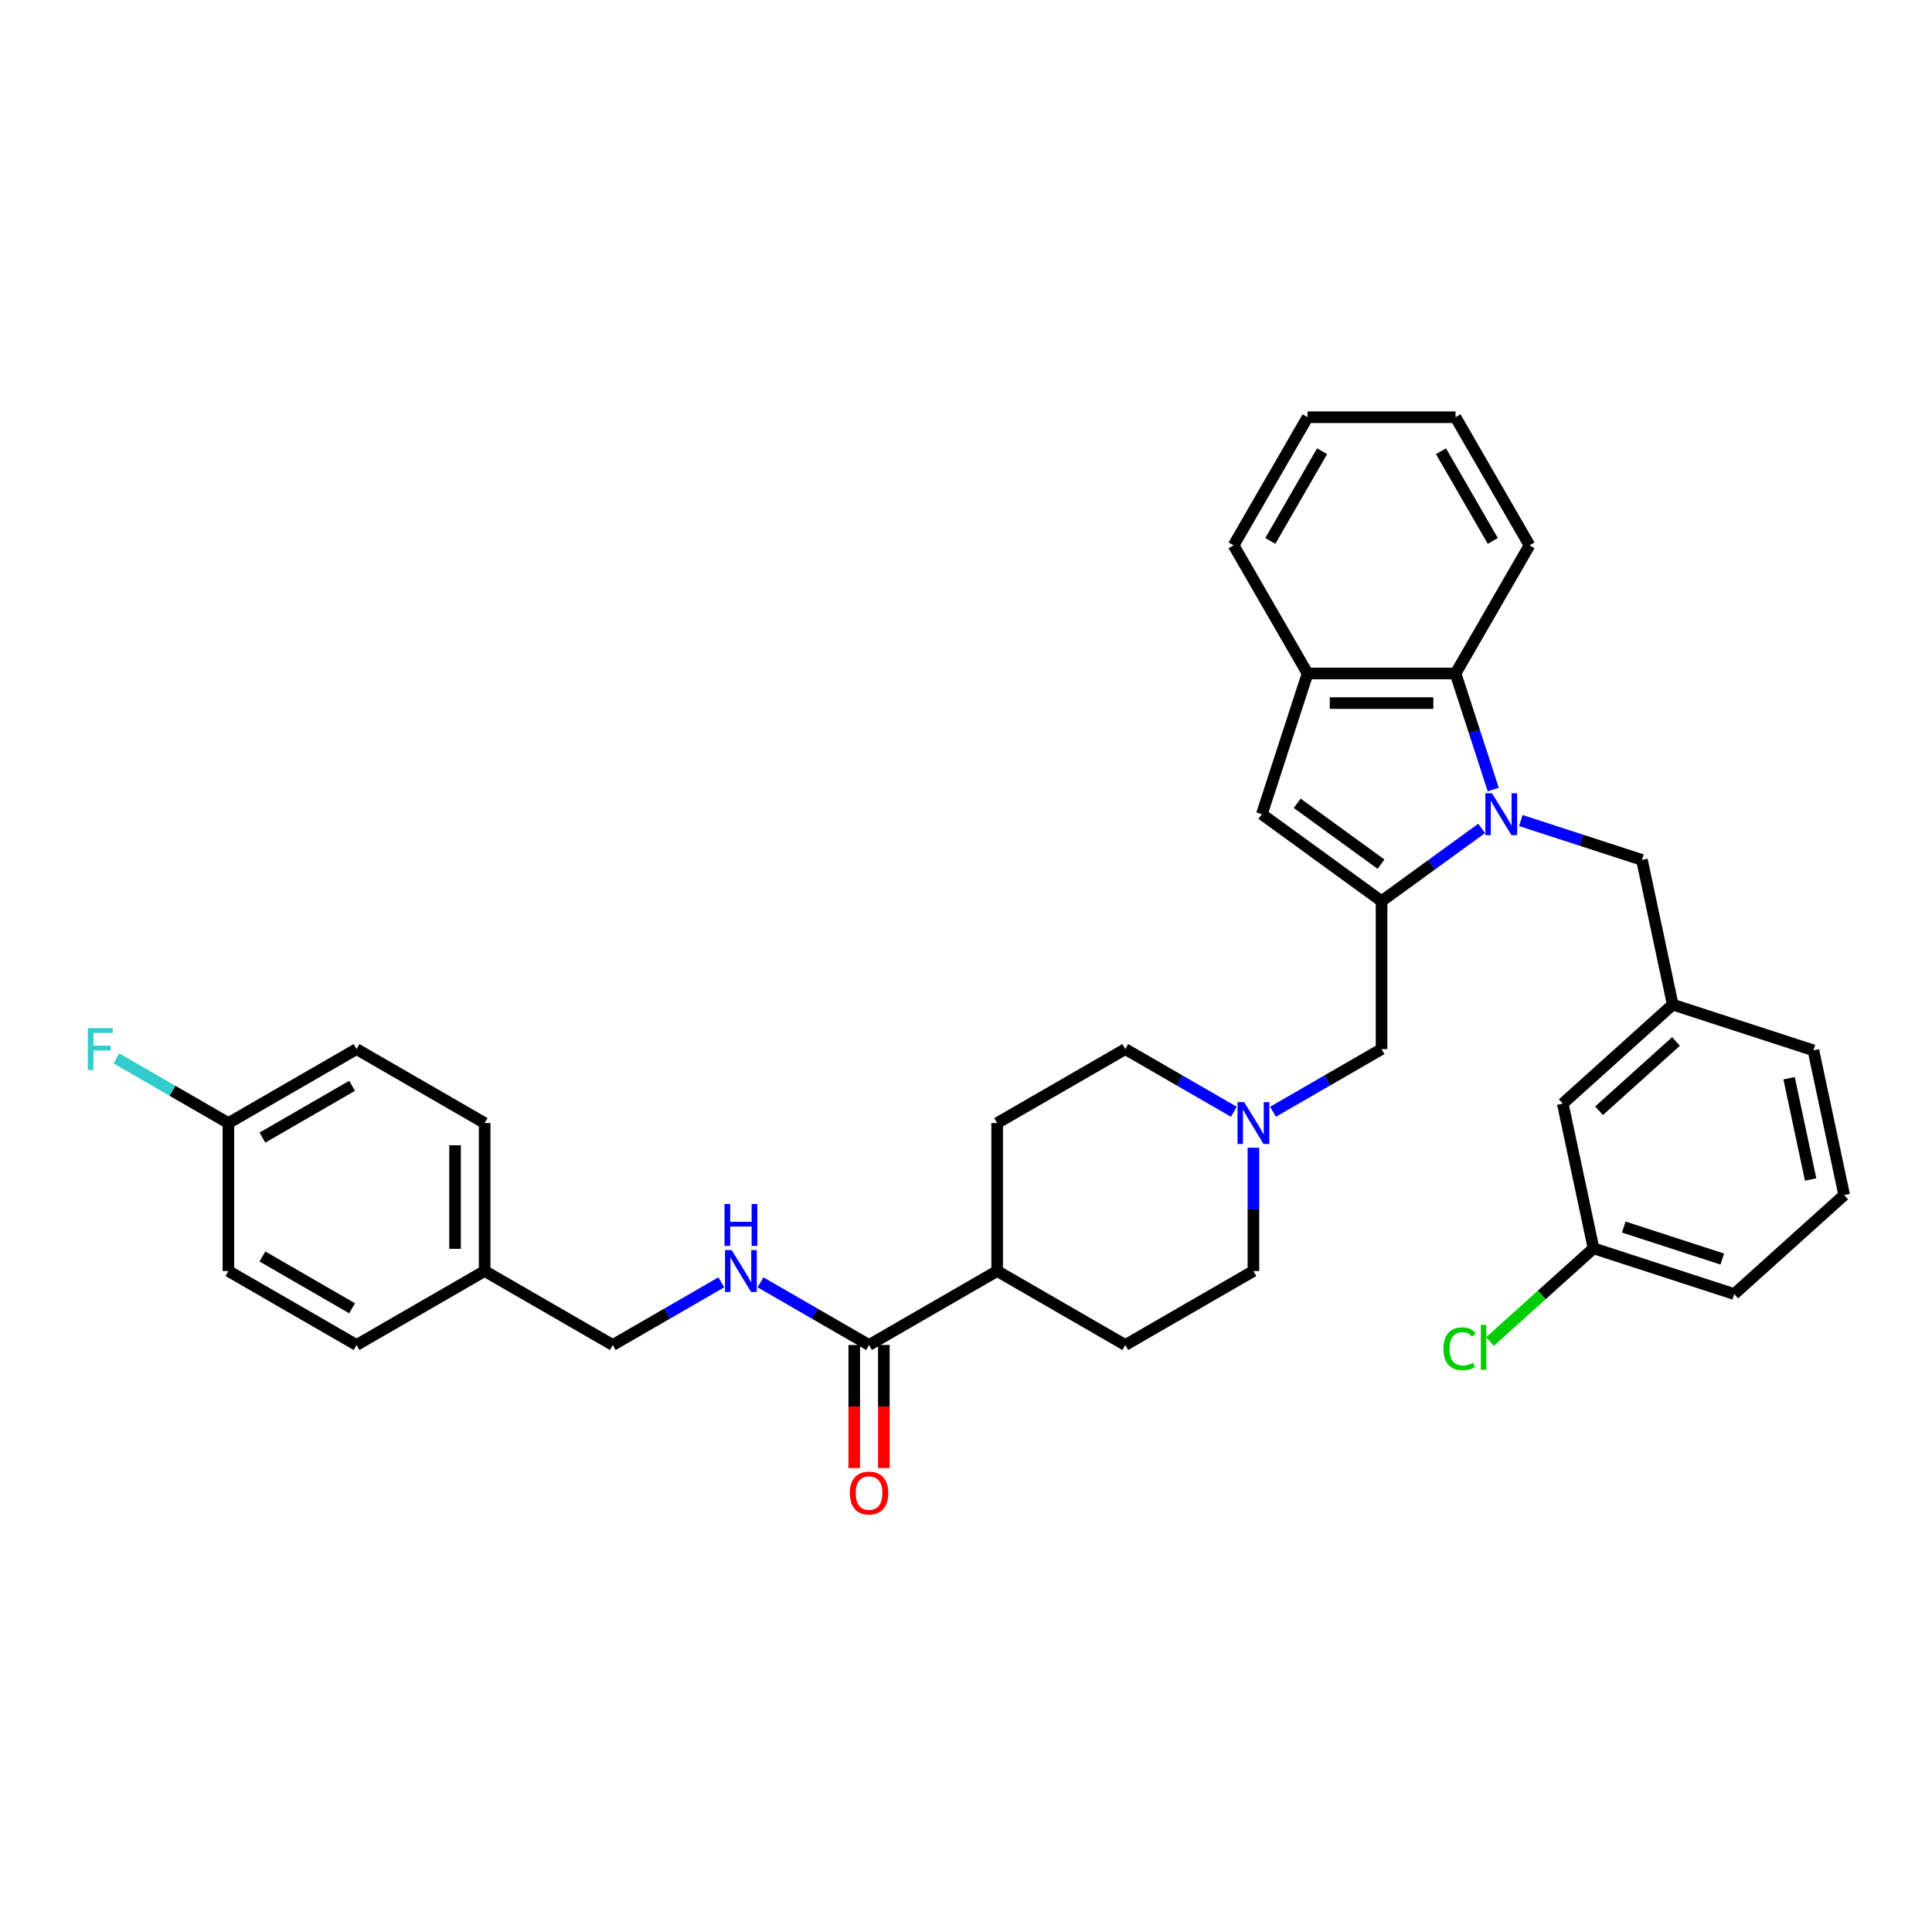 <?xml version='1.0' encoding='iso-8859-1'?>
<svg version='1.1' baseProfile='full'
              xmlns='http://www.w3.org/2000/svg'
                      xmlns:rdkit='http://www.rdkit.org/xml'
                      xmlns:xlink='http://www.w3.org/1999/xlink'
                  xml:space='preserve'
width='1000px' height='1000px' viewBox='0 0 1000 1000'>
<!-- END OF HEADER -->
<rect style='opacity:1.0;fill:#FFFFFF;stroke:none' width='1000' height='1000' x='0' y='0'> </rect>
<path class='bond-0' d='M 766.903,428.787 L 740.996,447.609' style='fill:none;fill-rule:evenodd;stroke:#0000FF;stroke-width:6px;stroke-linecap:butt;stroke-linejoin:miter;stroke-opacity:1' />
<path class='bond-0' d='M 740.996,447.609 L 715.089,466.432' style='fill:none;fill-rule:evenodd;stroke:#000000;stroke-width:6px;stroke-linecap:butt;stroke-linejoin:miter;stroke-opacity:1' />
<path class='bond-2' d='M 772.897,408.662 L 763.137,378.626' style='fill:none;fill-rule:evenodd;stroke:#0000FF;stroke-width:6px;stroke-linecap:butt;stroke-linejoin:miter;stroke-opacity:1' />
<path class='bond-2' d='M 763.137,378.626 L 753.378,348.59' style='fill:none;fill-rule:evenodd;stroke:#000000;stroke-width:6px;stroke-linecap:butt;stroke-linejoin:miter;stroke-opacity:1' />
<path class='bond-7' d='M 787.181,424.714 L 818.527,434.899' style='fill:none;fill-rule:evenodd;stroke:#0000FF;stroke-width:6px;stroke-linecap:butt;stroke-linejoin:miter;stroke-opacity:1' />
<path class='bond-7' d='M 818.527,434.899 L 849.872,445.084' style='fill:none;fill-rule:evenodd;stroke:#000000;stroke-width:6px;stroke-linecap:butt;stroke-linejoin:miter;stroke-opacity:1' />
<path class='bond-1' d='M 715.089,466.432 L 653.136,421.42' style='fill:none;fill-rule:evenodd;stroke:#000000;stroke-width:6px;stroke-linecap:butt;stroke-linejoin:miter;stroke-opacity:1' />
<path class='bond-1' d='M 714.798,447.289 L 671.431,415.781' style='fill:none;fill-rule:evenodd;stroke:#000000;stroke-width:6px;stroke-linecap:butt;stroke-linejoin:miter;stroke-opacity:1' />
<path class='bond-6' d='M 715.089,466.432 L 715.089,543.01' style='fill:none;fill-rule:evenodd;stroke:#000000;stroke-width:6px;stroke-linecap:butt;stroke-linejoin:miter;stroke-opacity:1' />
<path class='bond-34' d='M 653.136,421.42 L 676.8,348.59' style='fill:none;fill-rule:evenodd;stroke:#000000;stroke-width:6px;stroke-linecap:butt;stroke-linejoin:miter;stroke-opacity:1' />
<path class='bond-3' d='M 753.378,348.59 L 676.8,348.59' style='fill:none;fill-rule:evenodd;stroke:#000000;stroke-width:6px;stroke-linecap:butt;stroke-linejoin:miter;stroke-opacity:1' />
<path class='bond-3' d='M 741.891,363.906 L 688.287,363.906' style='fill:none;fill-rule:evenodd;stroke:#000000;stroke-width:6px;stroke-linecap:butt;stroke-linejoin:miter;stroke-opacity:1' />
<path class='bond-27' d='M 753.378,348.59 L 791.667,282.271' style='fill:none;fill-rule:evenodd;stroke:#000000;stroke-width:6px;stroke-linecap:butt;stroke-linejoin:miter;stroke-opacity:1' />
<path class='bond-28' d='M 676.8,348.59 L 638.511,282.271' style='fill:none;fill-rule:evenodd;stroke:#000000;stroke-width:6px;stroke-linecap:butt;stroke-linejoin:miter;stroke-opacity:1' />
<path class='bond-4' d='M 449.814,696.166 L 516.133,657.877' style='fill:none;fill-rule:evenodd;stroke:#000000;stroke-width:6px;stroke-linecap:butt;stroke-linejoin:miter;stroke-opacity:1' />
<path class='bond-8' d='M 449.814,696.166 L 421.725,679.949' style='fill:none;fill-rule:evenodd;stroke:#000000;stroke-width:6px;stroke-linecap:butt;stroke-linejoin:miter;stroke-opacity:1' />
<path class='bond-8' d='M 421.725,679.949 L 393.635,663.731' style='fill:none;fill-rule:evenodd;stroke:#0000FF;stroke-width:6px;stroke-linecap:butt;stroke-linejoin:miter;stroke-opacity:1' />
<path class='bond-10' d='M 442.157,696.166 L 442.157,728.015' style='fill:none;fill-rule:evenodd;stroke:#000000;stroke-width:6px;stroke-linecap:butt;stroke-linejoin:miter;stroke-opacity:1' />
<path class='bond-10' d='M 442.157,728.015 L 442.157,759.864' style='fill:none;fill-rule:evenodd;stroke:#FF0000;stroke-width:6px;stroke-linecap:butt;stroke-linejoin:miter;stroke-opacity:1' />
<path class='bond-10' d='M 457.472,696.166 L 457.472,728.015' style='fill:none;fill-rule:evenodd;stroke:#000000;stroke-width:6px;stroke-linecap:butt;stroke-linejoin:miter;stroke-opacity:1' />
<path class='bond-10' d='M 457.472,728.015 L 457.472,759.864' style='fill:none;fill-rule:evenodd;stroke:#FF0000;stroke-width:6px;stroke-linecap:butt;stroke-linejoin:miter;stroke-opacity:1' />
<path class='bond-5' d='M 658.909,575.445 L 686.999,559.228' style='fill:none;fill-rule:evenodd;stroke:#0000FF;stroke-width:6px;stroke-linecap:butt;stroke-linejoin:miter;stroke-opacity:1' />
<path class='bond-5' d='M 686.999,559.228 L 715.089,543.01' style='fill:none;fill-rule:evenodd;stroke:#000000;stroke-width:6px;stroke-linecap:butt;stroke-linejoin:miter;stroke-opacity:1' />
<path class='bond-14' d='M 638.631,575.445 L 610.542,559.228' style='fill:none;fill-rule:evenodd;stroke:#0000FF;stroke-width:6px;stroke-linecap:butt;stroke-linejoin:miter;stroke-opacity:1' />
<path class='bond-14' d='M 610.542,559.228 L 582.452,543.01' style='fill:none;fill-rule:evenodd;stroke:#000000;stroke-width:6px;stroke-linecap:butt;stroke-linejoin:miter;stroke-opacity:1' />
<path class='bond-15' d='M 648.77,594.057 L 648.77,625.967' style='fill:none;fill-rule:evenodd;stroke:#0000FF;stroke-width:6px;stroke-linecap:butt;stroke-linejoin:miter;stroke-opacity:1' />
<path class='bond-15' d='M 648.77,625.967 L 648.77,657.877' style='fill:none;fill-rule:evenodd;stroke:#000000;stroke-width:6px;stroke-linecap:butt;stroke-linejoin:miter;stroke-opacity:1' />
<path class='bond-11' d='M 849.872,445.084 L 865.794,519.989' style='fill:none;fill-rule:evenodd;stroke:#000000;stroke-width:6px;stroke-linecap:butt;stroke-linejoin:miter;stroke-opacity:1' />
<path class='bond-16' d='M 373.357,663.731 L 345.267,679.949' style='fill:none;fill-rule:evenodd;stroke:#0000FF;stroke-width:6px;stroke-linecap:butt;stroke-linejoin:miter;stroke-opacity:1' />
<path class='bond-16' d='M 345.267,679.949 L 317.177,696.166' style='fill:none;fill-rule:evenodd;stroke:#000000;stroke-width:6px;stroke-linecap:butt;stroke-linejoin:miter;stroke-opacity:1' />
<path class='bond-9' d='M 516.133,657.877 L 582.452,696.166' style='fill:none;fill-rule:evenodd;stroke:#000000;stroke-width:6px;stroke-linecap:butt;stroke-linejoin:miter;stroke-opacity:1' />
<path class='bond-37' d='M 516.133,657.877 L 516.133,581.299' style='fill:none;fill-rule:evenodd;stroke:#000000;stroke-width:6px;stroke-linecap:butt;stroke-linejoin:miter;stroke-opacity:1' />
<path class='bond-17' d='M 865.794,519.989 L 808.885,571.23' style='fill:none;fill-rule:evenodd;stroke:#000000;stroke-width:6px;stroke-linecap:butt;stroke-linejoin:miter;stroke-opacity:1' />
<path class='bond-17' d='M 867.506,539.057 L 827.67,574.925' style='fill:none;fill-rule:evenodd;stroke:#000000;stroke-width:6px;stroke-linecap:butt;stroke-linejoin:miter;stroke-opacity:1' />
<path class='bond-30' d='M 865.794,519.989 L 938.624,543.653' style='fill:none;fill-rule:evenodd;stroke:#000000;stroke-width:6px;stroke-linecap:butt;stroke-linejoin:miter;stroke-opacity:1' />
<path class='bond-12' d='M 516.133,581.299 L 582.452,543.01' style='fill:none;fill-rule:evenodd;stroke:#000000;stroke-width:6px;stroke-linecap:butt;stroke-linejoin:miter;stroke-opacity:1' />
<path class='bond-13' d='M 582.452,696.166 L 648.77,657.877' style='fill:none;fill-rule:evenodd;stroke:#000000;stroke-width:6px;stroke-linecap:butt;stroke-linejoin:miter;stroke-opacity:1' />
<path class='bond-19' d='M 317.177,696.166 L 250.858,657.877' style='fill:none;fill-rule:evenodd;stroke:#000000;stroke-width:6px;stroke-linecap:butt;stroke-linejoin:miter;stroke-opacity:1' />
<path class='bond-20' d='M 808.885,571.23 L 824.807,646.134' style='fill:none;fill-rule:evenodd;stroke:#000000;stroke-width:6px;stroke-linecap:butt;stroke-linejoin:miter;stroke-opacity:1' />
<path class='bond-18' d='M 118.221,581.299 L 184.54,543.01' style='fill:none;fill-rule:evenodd;stroke:#000000;stroke-width:6px;stroke-linecap:butt;stroke-linejoin:miter;stroke-opacity:1' />
<path class='bond-18' d='M 135.827,588.819 L 182.25,562.017' style='fill:none;fill-rule:evenodd;stroke:#000000;stroke-width:6px;stroke-linecap:butt;stroke-linejoin:miter;stroke-opacity:1' />
<path class='bond-21' d='M 118.221,581.299 L 89.243,564.568' style='fill:none;fill-rule:evenodd;stroke:#000000;stroke-width:6px;stroke-linecap:butt;stroke-linejoin:miter;stroke-opacity:1' />
<path class='bond-21' d='M 89.243,564.568 L 60.265,547.838' style='fill:none;fill-rule:evenodd;stroke:#33CCCC;stroke-width:6px;stroke-linecap:butt;stroke-linejoin:miter;stroke-opacity:1' />
<path class='bond-38' d='M 118.221,581.299 L 118.221,657.877' style='fill:none;fill-rule:evenodd;stroke:#000000;stroke-width:6px;stroke-linecap:butt;stroke-linejoin:miter;stroke-opacity:1' />
<path class='bond-25' d='M 250.858,657.877 L 184.54,696.166' style='fill:none;fill-rule:evenodd;stroke:#000000;stroke-width:6px;stroke-linecap:butt;stroke-linejoin:miter;stroke-opacity:1' />
<path class='bond-26' d='M 250.858,657.877 L 250.858,581.299' style='fill:none;fill-rule:evenodd;stroke:#000000;stroke-width:6px;stroke-linecap:butt;stroke-linejoin:miter;stroke-opacity:1' />
<path class='bond-26' d='M 235.543,646.39 L 235.543,592.786' style='fill:none;fill-rule:evenodd;stroke:#000000;stroke-width:6px;stroke-linecap:butt;stroke-linejoin:miter;stroke-opacity:1' />
<path class='bond-22' d='M 824.807,646.134 L 798.014,670.259' style='fill:none;fill-rule:evenodd;stroke:#000000;stroke-width:6px;stroke-linecap:butt;stroke-linejoin:miter;stroke-opacity:1' />
<path class='bond-22' d='M 798.014,670.259 L 771.221,694.383' style='fill:none;fill-rule:evenodd;stroke:#00CC00;stroke-width:6px;stroke-linecap:butt;stroke-linejoin:miter;stroke-opacity:1' />
<path class='bond-36' d='M 824.807,646.134 L 897.637,669.798' style='fill:none;fill-rule:evenodd;stroke:#000000;stroke-width:6px;stroke-linecap:butt;stroke-linejoin:miter;stroke-opacity:1' />
<path class='bond-36' d='M 840.464,635.118 L 891.445,651.683' style='fill:none;fill-rule:evenodd;stroke:#000000;stroke-width:6px;stroke-linecap:butt;stroke-linejoin:miter;stroke-opacity:1' />
<path class='bond-23' d='M 118.221,657.877 L 184.54,696.166' style='fill:none;fill-rule:evenodd;stroke:#000000;stroke-width:6px;stroke-linecap:butt;stroke-linejoin:miter;stroke-opacity:1' />
<path class='bond-23' d='M 135.827,650.357 L 182.25,677.159' style='fill:none;fill-rule:evenodd;stroke:#000000;stroke-width:6px;stroke-linecap:butt;stroke-linejoin:miter;stroke-opacity:1' />
<path class='bond-24' d='M 184.54,543.01 L 250.858,581.299' style='fill:none;fill-rule:evenodd;stroke:#000000;stroke-width:6px;stroke-linecap:butt;stroke-linejoin:miter;stroke-opacity:1' />
<path class='bond-32' d='M 791.667,282.271 L 753.378,215.953' style='fill:none;fill-rule:evenodd;stroke:#000000;stroke-width:6px;stroke-linecap:butt;stroke-linejoin:miter;stroke-opacity:1' />
<path class='bond-32' d='M 772.66,279.981 L 745.858,233.558' style='fill:none;fill-rule:evenodd;stroke:#000000;stroke-width:6px;stroke-linecap:butt;stroke-linejoin:miter;stroke-opacity:1' />
<path class='bond-35' d='M 638.511,282.271 L 676.8,215.953' style='fill:none;fill-rule:evenodd;stroke:#000000;stroke-width:6px;stroke-linecap:butt;stroke-linejoin:miter;stroke-opacity:1' />
<path class='bond-35' d='M 657.518,279.981 L 684.32,233.558' style='fill:none;fill-rule:evenodd;stroke:#000000;stroke-width:6px;stroke-linecap:butt;stroke-linejoin:miter;stroke-opacity:1' />
<path class='bond-29' d='M 954.545,618.558 L 938.624,543.653' style='fill:none;fill-rule:evenodd;stroke:#000000;stroke-width:6px;stroke-linecap:butt;stroke-linejoin:miter;stroke-opacity:1' />
<path class='bond-29' d='M 937.176,610.506 L 926.031,558.073' style='fill:none;fill-rule:evenodd;stroke:#000000;stroke-width:6px;stroke-linecap:butt;stroke-linejoin:miter;stroke-opacity:1' />
<path class='bond-31' d='M 954.545,618.558 L 897.637,669.798' style='fill:none;fill-rule:evenodd;stroke:#000000;stroke-width:6px;stroke-linecap:butt;stroke-linejoin:miter;stroke-opacity:1' />
<path class='bond-33' d='M 753.378,215.953 L 676.8,215.953' style='fill:none;fill-rule:evenodd;stroke:#000000;stroke-width:6px;stroke-linecap:butt;stroke-linejoin:miter;stroke-opacity:1' />
<path  class='atom-0' d='M 772.248 410.577
L 779.355 422.063
Q 780.059 423.197, 781.193 425.249
Q 782.326 427.301, 782.387 427.424
L 782.387 410.577
L 785.267 410.577
L 785.267 432.264
L 782.295 432.264
L 774.668 419.705
Q 773.78 418.234, 772.83 416.55
Q 771.911 414.865, 771.636 414.344
L 771.636 432.264
L 768.818 432.264
L 768.818 410.577
L 772.248 410.577
' fill='#0000FF'/>
<path  class='atom-6' d='M 643.977 570.455
L 651.083 581.942
Q 651.788 583.076, 652.921 585.128
Q 654.054 587.18, 654.116 587.303
L 654.116 570.455
L 656.995 570.455
L 656.995 592.142
L 654.024 592.142
L 646.396 579.584
Q 645.508 578.113, 644.559 576.429
Q 643.64 574.744, 643.364 574.223
L 643.364 592.142
L 640.546 592.142
L 640.546 570.455
L 643.977 570.455
' fill='#0000FF'/>
<path  class='atom-9' d='M 378.702 647.034
L 385.808 658.52
Q 386.513 659.654, 387.646 661.706
Q 388.78 663.758, 388.841 663.881
L 388.841 647.034
L 391.72 647.034
L 391.72 668.721
L 388.749 668.721
L 381.122 656.162
Q 380.233 654.691, 379.284 653.007
Q 378.365 651.322, 378.089 650.801
L 378.089 668.721
L 375.271 668.721
L 375.271 647.034
L 378.702 647.034
' fill='#0000FF'/>
<path  class='atom-9' d='M 375.011 623.178
L 377.951 623.178
L 377.951 632.398
L 389.04 632.398
L 389.04 623.178
L 391.981 623.178
L 391.981 644.865
L 389.04 644.865
L 389.04 634.849
L 377.951 634.849
L 377.951 644.865
L 375.011 644.865
L 375.011 623.178
' fill='#0000FF'/>
<path  class='atom-11' d='M 439.859 772.806
Q 439.859 767.598, 442.432 764.688
Q 445.005 761.778, 449.814 761.778
Q 454.623 761.778, 457.197 764.688
Q 459.77 767.598, 459.77 772.806
Q 459.77 778.074, 457.166 781.076
Q 454.562 784.047, 449.814 784.047
Q 445.036 784.047, 442.432 781.076
Q 439.859 778.105, 439.859 772.806
M 449.814 781.597
Q 453.123 781.597, 454.899 779.391
Q 456.706 777.155, 456.706 772.806
Q 456.706 768.548, 454.899 766.404
Q 453.123 764.229, 449.814 764.229
Q 446.506 764.229, 444.699 766.373
Q 442.922 768.517, 442.922 772.806
Q 442.922 777.186, 444.699 779.391
Q 446.506 781.597, 449.814 781.597
' fill='#FF0000'/>
<path  class='atom-22' d='M 45.455 532.166
L 58.35 532.166
L 58.35 534.648
L 48.364 534.648
L 48.364 541.233
L 57.248 541.233
L 57.248 543.745
L 48.364 543.745
L 48.364 553.853
L 45.455 553.853
L 45.455 532.166
' fill='#33CCCC'/>
<path  class='atom-23' d='M 747.13 698.126
Q 747.13 692.735, 749.642 689.917
Q 752.184 687.068, 756.993 687.068
Q 761.465 687.068, 763.855 690.223
L 761.833 691.877
Q 760.087 689.58, 756.993 689.58
Q 753.716 689.58, 751.97 691.785
Q 750.254 693.96, 750.254 698.126
Q 750.254 702.414, 752.031 704.62
Q 753.838 706.825, 757.33 706.825
Q 759.719 706.825, 762.507 705.385
L 763.364 707.683
Q 762.231 708.418, 760.516 708.847
Q 758.8 709.276, 756.901 709.276
Q 752.184 709.276, 749.642 706.396
Q 747.13 703.517, 747.13 698.126
' fill='#00CC00'/>
<path  class='atom-23' d='M 766.489 685.751
L 769.307 685.751
L 769.307 709
L 766.489 709
L 766.489 685.751
' fill='#00CC00'/>
</svg>
